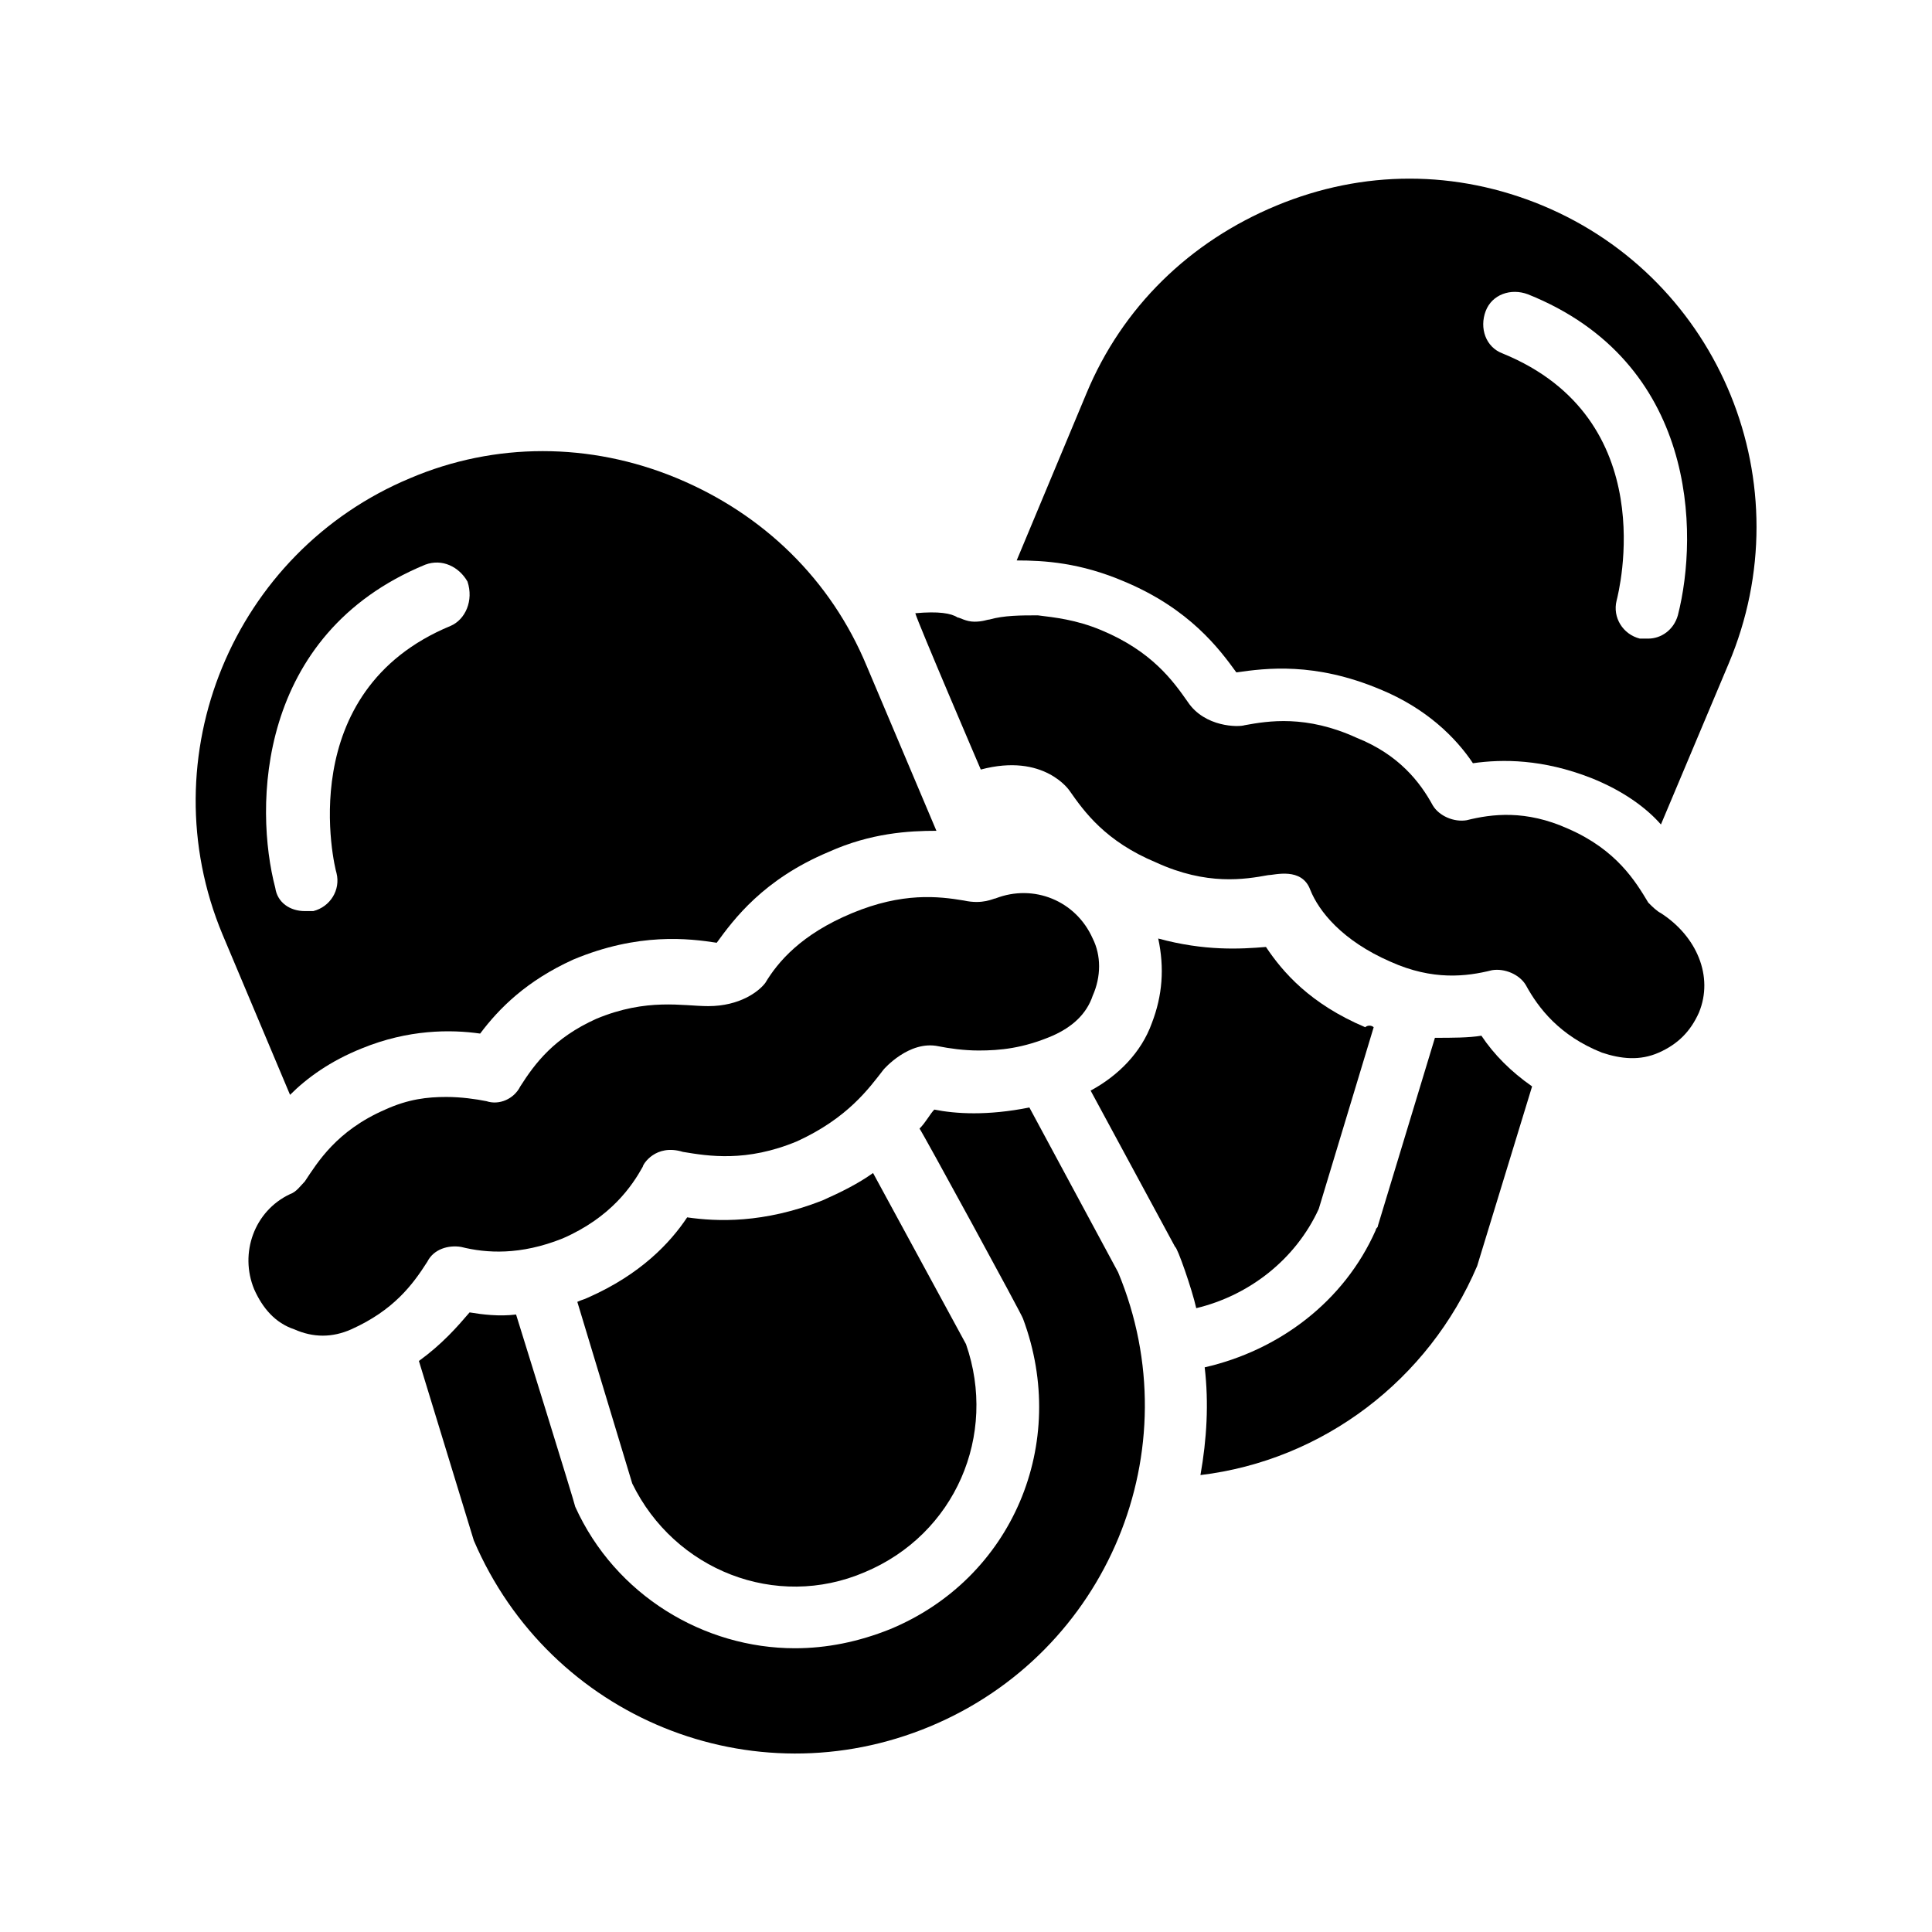 <?xml version="1.0" encoding="UTF-8"?>
<!-- Uploaded to: SVG Repo, www.svgrepo.com, Generator: SVG Repo Mixer Tools -->
<svg fill="#000000" width="800px" height="800px" version="1.1" viewBox="144 144 512 512" xmlns="http://www.w3.org/2000/svg">
 <g>
  <path d="m552.82 198.48c-22.953-9.516-47.582-9.516-70.535 0-22.953 9.516-40.863 26.871-50.383 49.82l-18.473 44.223c7.277 0 16.793 0.559 28.551 5.598 17.352 7.277 25.191 17.914 29.668 24.07 7.836-1.121 20.711-2.801 38.066 4.477 12.316 5.039 20.152 12.875 24.629 19.594 7.836-1.121 18.473-1.121 31.348 3.918 8.398 3.359 14.555 7.836 18.473 12.316l17.914-42.543c20.156-47.582-2.234-101.88-49.258-121.47zm35.828 108.6c-1.121 3.918-4.477 6.156-7.836 6.156h-2.238c-4.477-1.121-7.277-5.598-6.156-10.078 0.559-2.238 12.316-48.141-30.23-65.496-4.477-1.68-6.156-6.719-4.477-11.195 1.68-4.477 6.719-6.156 11.195-4.477 44.777 17.914 45.34 63.258 39.742 85.09z"/>
  <path d="m594.25 412.31c-2.238 5.039-5.598 8.398-10.637 10.637s-10.078 1.68-15.113 0c-11.195-4.477-16.793-11.754-20.152-17.914-1.68-2.801-5.598-4.477-8.957-3.918-6.719 1.68-15.676 2.801-26.871-2.238-12.875-5.598-19.031-13.434-21.273-19.031-2.238-6.156-9.516-3.918-11.195-3.918-6.156 1.121-16.234 2.801-29.668-3.359-13.434-5.598-19.031-13.434-22.953-19.031 0 0-6.719-10.078-23.512-5.598 0 0-16.793-39.184-17.352-41.426 6.156-0.559 9.516 0 11.195 1.121 0.559 0 2.238 1.121 4.477 1.121s3.359-0.559 3.918-0.559c3.918-1.121 8.398-1.121 12.875-1.121 4.477 0.559 10.078 1.121 16.793 3.918 13.434 5.598 19.031 13.434 22.953 19.031 4.477 6.719 13.434 6.719 15.113 6.156 6.156-1.121 16.234-2.801 29.668 3.359 11.195 4.477 16.793 11.754 20.152 17.914 1.68 2.801 5.598 4.477 8.957 3.918 6.719-1.68 15.676-2.801 26.871 2.238 12.875 5.598 17.914 13.996 21.273 19.594 1.121 1.121 2.238 2.238 3.359 2.801 9.516 6.152 13.996 16.789 10.078 26.305z"/>
  <path d="m373.13 560.66c-23.512 10.078-50.383-0.559-61.578-23.512l-14.555-48.141c1.121-0.559 1.68-0.559 2.801-1.121 13.996-6.156 21.832-14.555 26.309-21.273 7.836 1.121 20.152 1.68 35.828-4.477 5.039-2.238 9.516-4.477 13.434-7.277l24.629 45.344c8.398 24.074-2.797 50.383-26.867 60.457z"/>
  <path d="m508.04 416.23-14.555 48.141c-6.156 13.434-18.473 22.953-32.469 26.309-1.121-5.039-5.039-16.234-5.598-16.234l-22.391-41.426c7.277-3.918 13.434-10.078 16.234-17.914 2.801-7.277 3.359-14.555 1.68-22.391 12.316 3.359 21.832 2.801 28.551 2.238 4.477 6.719 11.754 15.113 26.309 21.273 0.559-0.555 1.676-0.555 2.238 0.004z"/>
  <path d="m550.02 431.91-14.555 47.582c-12.875 30.23-40.863 51.5-73.332 55.418 1.68-9.516 2.238-19.031 1.121-28.551 19.594-4.477 36.945-17.352 45.344-36.387 0-0.559 0.559-0.559 0.559-1.121l15.113-49.82c4.477 0 8.957 0 12.316-0.559 3.356 5.039 7.836 9.52 13.434 13.438z"/>
  <path d="m390.48 601.52c-47.023 19.594-100.76-2.238-120.91-49.262l-14.555-47.582c6.156-4.477 10.078-8.957 13.434-12.875 3.359 0.559 7.836 1.121 12.316 0.559 0 0 15.676 50.383 15.676 50.941 10.637 23.512 34.148 37.504 58.219 37.504 8.398 0 16.793-1.68 25.191-5.039 32.469-13.434 47.582-49.262 35.266-82.289 0-0.559-26.871-49.82-27.43-50.383 1.68-1.68 2.801-3.918 3.918-5.039 5.598 1.121 13.996 1.68 25.191-0.559l23.512 43.664c19.59 47.027-2.801 100.77-49.824 120.36z"/>
  <path d="m433.59 407.84c-1.68 5.039-5.598 8.398-10.637 10.637-7.836 3.359-13.996 3.918-19.594 3.918-3.918 0-7.836-0.559-10.637-1.121-7.836-1.68-14.555 6.156-14.555 6.156-3.918 5.039-9.516 12.875-22.953 19.031-13.434 5.598-23.512 3.918-30.23 2.801-7.277-2.238-10.637 3.359-10.637 3.918-2.801 5.039-8.398 13.434-21.273 19.031-11.195 4.477-20.152 3.918-26.871 2.238-3.359-0.559-7.277 0.559-8.957 3.918-3.918 6.156-8.957 12.875-20.152 17.914-5.039 2.238-10.078 2.238-15.113 0-5.039-1.68-8.398-5.598-10.637-10.637-3.918-9.516 0-20.711 9.516-25.191 1.68-0.559 2.801-2.238 3.918-3.359 3.359-5.039 8.398-13.434 21.273-19.031 6.156-2.801 11.195-3.359 16.234-3.359 3.918 0 7.836 0.559 10.637 1.121 3.359 1.121 7.277-0.559 8.957-3.918 3.918-6.156 8.957-12.875 20.152-17.914 13.434-5.598 22.953-3.359 29.668-3.359 8.398 0 13.434-3.918 15.113-6.156 3.359-5.598 9.516-12.875 22.953-18.473 13.434-5.598 22.953-4.477 29.668-3.359 5.039 1.121 7.836-0.559 8.398-0.559 10.078-3.918 21.273 0.559 25.75 10.637 2.246 4.481 2.246 10.078 0.008 15.117z"/>
  <path d="m373.69 320.51c-9.516-22.953-27.43-40.305-50.383-49.82-22.953-9.516-48.141-9.516-70.535 0-47.023 19.594-69.414 73.891-49.82 120.91l17.914 42.543c4.477-4.477 10.637-8.957 19.031-12.316 12.316-5.039 23.512-5.039 31.348-3.918 5.039-6.719 12.316-13.996 24.629-19.594 17.352-7.277 30.789-5.598 38.066-4.477 4.477-6.156 12.316-16.793 29.668-24.07 11.195-5.039 21.273-5.598 28.551-5.598zm-110.28-10.637c-41.984 17.352-30.789 63.816-30.23 65.496 1.121 4.477-1.68 8.957-6.156 10.078h-2.238c-3.918 0-7.277-2.238-7.836-6.156-5.598-21.273-5.039-67.176 39.746-85.648 4.477-1.68 8.957 0.559 11.195 4.477 1.676 5.039-0.562 10.074-4.481 11.754z"/>
 </g>
</svg>